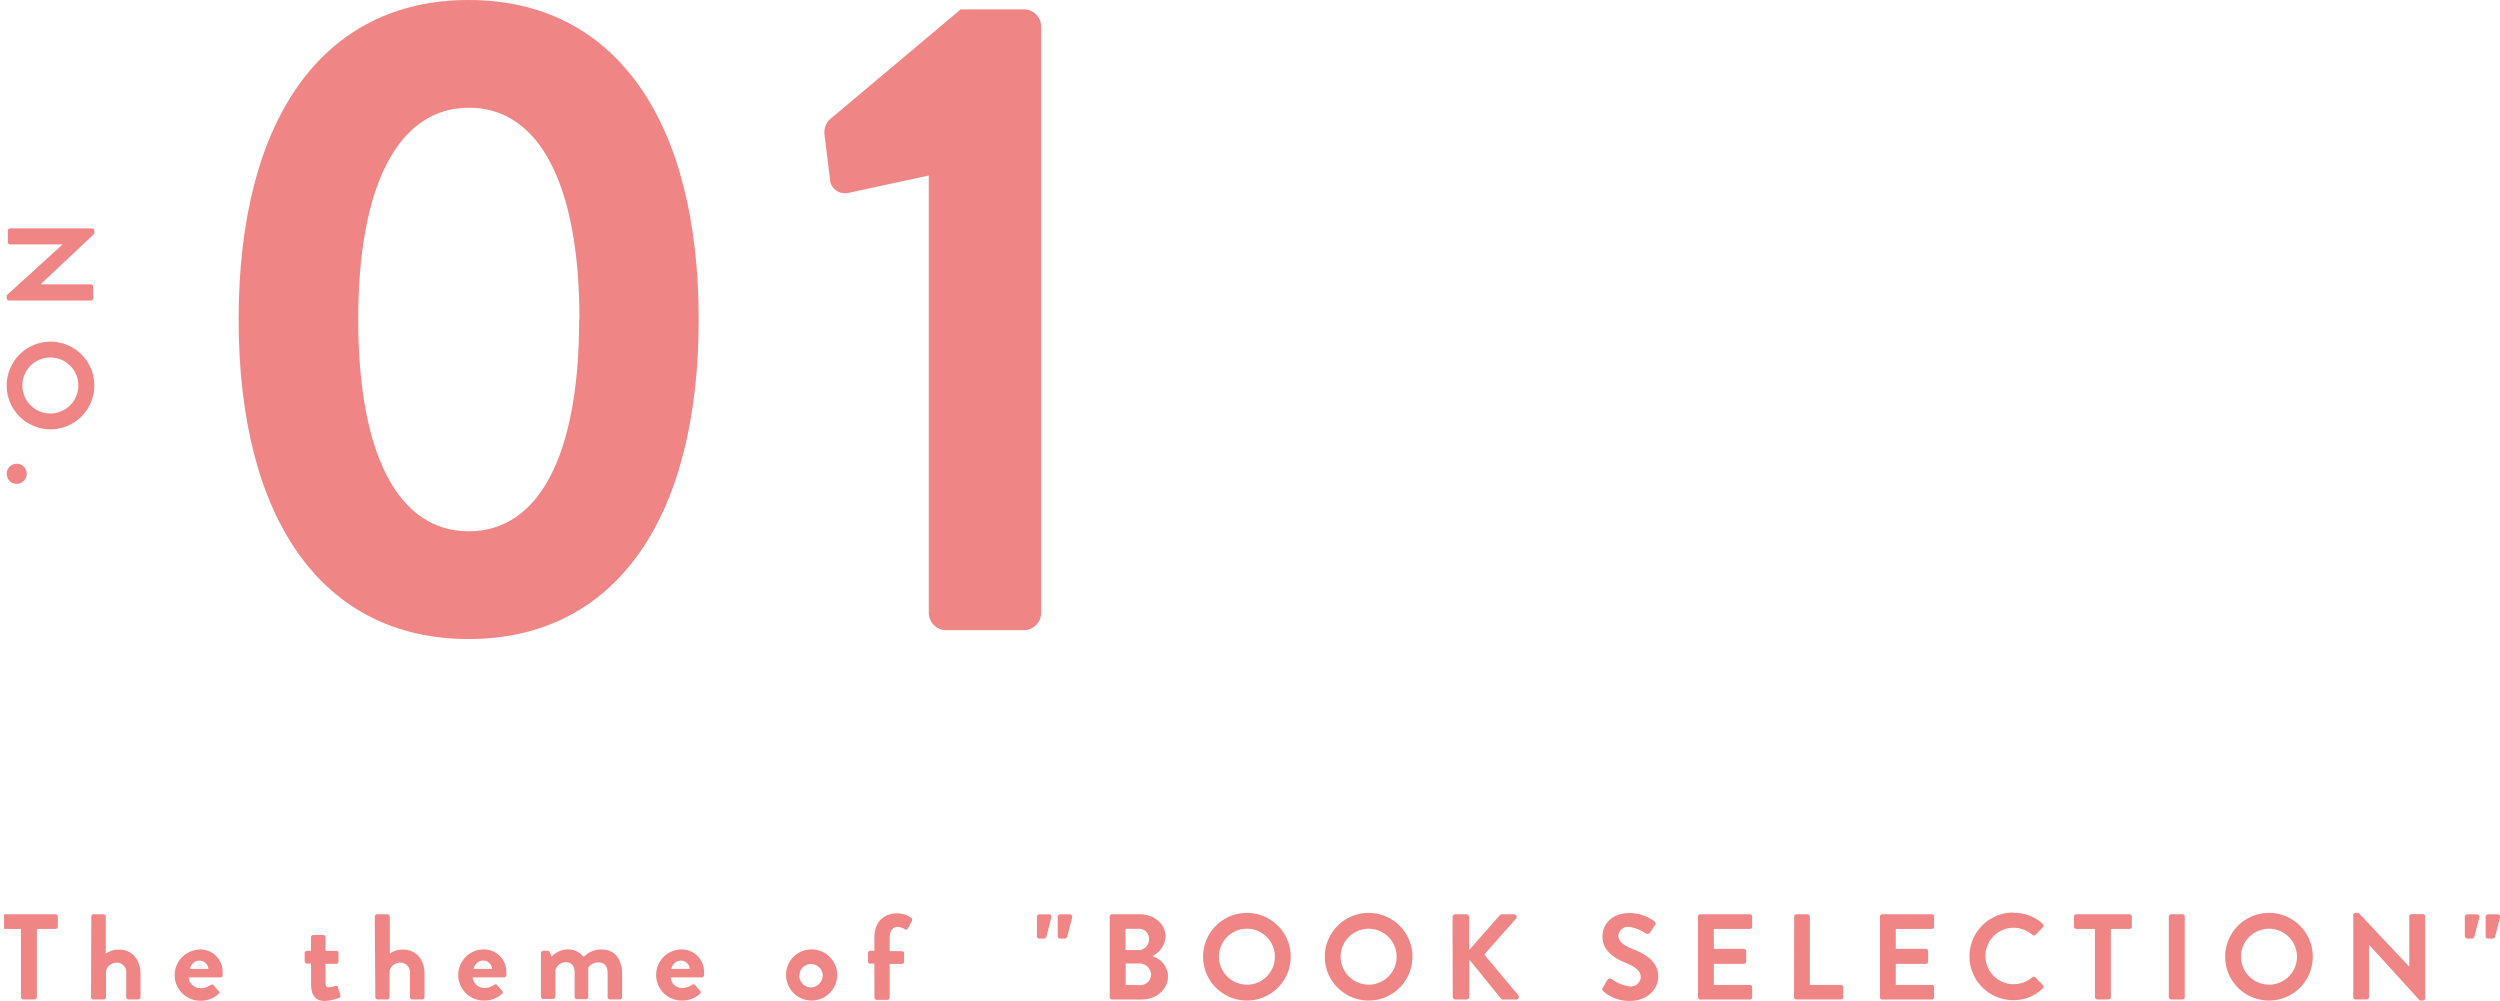 <svg xmlns="http://www.w3.org/2000/svg" xmlns:xlink="http://www.w3.org/1999/xlink" viewBox="0 0 410.78 164.48"><defs><style>.cls-1{fill:none;}.cls-2{clip-path:url(#clip-path);}.cls-3{fill:#ef8585;}</style><clipPath id="clip-path" transform="translate(0.67 -0.16)"><rect class="cls-1" width="488" height="189"/></clipPath></defs><title>img_title01</title><g id="レイヤー_2" data-name="レイヤー 2"><g id="レイヤー_1-2" data-name="レイヤー 1"><g class="cls-2"><path class="cls-3" d="M294.13,150.77a.38.38,0,0,1,.38-.38h1.82a.38.38,0,0,1,.38.38V162h5.1a.38.38,0,0,1,.38.38h0V164a.38.38,0,0,1-.38.38h-7.32a.38.38,0,0,1-.38-.38h0Z" transform="translate(0.67 -0.16)"/><path class="cls-3" d="M308.23,150.77a.38.38,0,0,1,.38-.38h8.14a.38.38,0,0,1,.38.38h0v1.64a.38.38,0,0,1-.38.38h-5.92v3.28h4.94a.38.38,0,0,1,.38.38v1.71a.38.38,0,0,1-.38.38h-4.94V162h5.92a.38.38,0,0,1,.38.38h0v1.64a.38.38,0,0,1-.38.38h-8.14a.38.38,0,0,1-.38-.38h0Z" transform="translate(0.67 -0.16)"/><path class="cls-3" d="M330.19,150.16A6.74,6.74,0,0,1,335,152a.36.36,0,0,1,0,.52s0,0,0,0l-1.22,1.26a.32.32,0,0,1-.45,0l-.05,0a4.71,4.71,0,0,0-3.08-1.18,4.64,4.64,0,0,0,0,9.28,4.8,4.8,0,0,0,3.06-1.14.37.37,0,0,1,.5,0l1.24,1.28a.39.39,0,0,1,0,.54h0a6.87,6.87,0,0,1-4.86,1.94,7.2,7.2,0,0,1,0-14.4h0Z" transform="translate(0.67 -0.16)"/><path class="cls-3" d="M343.55,152.79h-3.06a.38.38,0,0,1-.38-.38h0v-1.64a.38.38,0,0,1,.38-.38h8.74a.38.38,0,0,1,.38.38h0v1.64a.38.38,0,0,1-.38.38h-3.06V164a.39.39,0,0,1-.38.38h-1.86a.4.4,0,0,1-.38-.38Z" transform="translate(0.67 -0.16)"/><path class="cls-3" d="M355.69,150.77a.39.39,0,0,1,.38-.38h1.86a.38.38,0,0,1,.38.38V164a.39.39,0,0,1-.38.38h-1.86a.4.4,0,0,1-.38-.38Z" transform="translate(0.67 -0.16)"/><path class="cls-3" d="M372.13,150.16a7.2,7.2,0,1,1-7.18,7.22,7.2,7.2,0,0,1,7.18-7.22Zm0,11.8a4.6,4.6,0,1,0-4.58-4.62v0a4.62,4.62,0,0,0,4.58,4.61Z" transform="translate(0.67 -0.16)"/><path class="cls-3" d="M386,150.55a.38.38,0,0,1,.37-.39h.51l8.32,8.84h0v-8.26a.38.38,0,0,1,.38-.38h1.84a.38.38,0,0,1,.38.38V164.2a.38.38,0,0,1-.38.36h-.48l-8.36-9.18h0V164a.38.38,0,0,1-.38.38h-1.82A.4.4,0,0,1,386,164Z" transform="translate(0.67 -0.16)"/><path class="cls-3" d="M404.33,154v-3.22a.39.39,0,0,1,.38-.38h1.62a.37.37,0,0,1,.39.35.4.4,0,0,1,0,.15l-.82,3.18a.43.43,0,0,1-.36.3h-.78a.4.4,0,0,1-.4-.38Zm3.42,0v-3.22a.39.39,0,0,1,.38-.38h1.6a.37.37,0,0,1,.39.35.4.4,0,0,1,0,.15l-.82,3.18a.43.43,0,0,1-.36.3h-.78a.4.4,0,0,1-.4-.38h0Z" transform="translate(0.67 -0.16)"/><path class="cls-3" d="M14.47,37.68a.38.38,0,0,1,.36.38v.5L6,46.88h8.26a.38.38,0,0,1,.38.38h0v1.9a.39.39,0,0,1-.38.38H.79a.38.38,0,0,1-.36-.38v-.48l9.18-8.36H1a.38.38,0,0,1-.38-.38h0V38.06A.39.39,0,0,1,1,37.68Z" transform="translate(0.67 -0.16)"/><path class="cls-3" d="M14.83,63.48A7.2,7.2,0,1,1,7.61,56.3a7.2,7.2,0,0,1,7.22,7.18ZM3,63.48A4.6,4.6,0,1,0,7.65,58.9h0A4.61,4.61,0,0,0,3,63.48Z" transform="translate(0.67 -0.16)"/><path class="cls-3" d="M3.73,78a1.68,1.68,0,0,1-1.66,1.66A1.65,1.65,0,1,1,3.73,78Z" transform="translate(0.67 -0.16)"/><path class="cls-3" d="M38.54,52.66C38.54,19.81,52.33.16,76.33.16s37.8,19.65,37.8,52.5-13.8,52.5-37.8,52.5S38.54,85.51,38.54,52.66Zm56,0c0-22.2-6.6-34.8-18.15-34.8s-18.2,12.6-18.2,34.8,6.6,34.8,18.14,34.8S94.49,75,94.49,52.66Z" transform="translate(0.67 -0.16)"/><path class="cls-3" d="M151.94,29l-13.2,2.85a2.49,2.49,0,0,1-3-1.85.3.3,0,0,0,0-.1l-.9-7.35a3.13,3.13,0,0,1,.75-2.7l21.6-18.15h10.5a2.81,2.81,0,0,1,2.7,2.85v96.3a2.82,2.82,0,0,1-2.7,2.85h-12.9a2.86,2.86,0,0,1-2.85-2.85h0Z" transform="translate(0.67 -0.16)"/><path class="cls-3" d="M2.77,152.79H-.29a.38.38,0,0,1-.38-.38h0v-1.64a.38.38,0,0,1,.38-.38H8.45a.38.38,0,0,1,.38.38h0v1.64a.38.38,0,0,1-.38.38H5.39V164a.39.39,0,0,1-.38.38H3.15a.4.4,0,0,1-.38-.38Z" transform="translate(0.67 -0.16)"/><path class="cls-3" d="M14.33,150.77a.39.39,0,0,1,.38-.38h1.62a.38.38,0,0,1,.38.38v6.08a3.69,3.69,0,0,1,2.12-.66c2.54,0,3.58,2,3.58,4V164a.39.39,0,0,1-.38.38H20.45a.38.38,0,0,1-.38-.38h0v-3.87a1.59,1.59,0,0,0-1.36-1.79h-.22a1.76,1.76,0,0,0-1.74,1.42V164c0,.22-.12.38-.42.38H14.67a.4.4,0,0,1-.38-.38Z" transform="translate(0.67 -0.16)"/><path class="cls-3" d="M32.17,156.16a3.67,3.67,0,0,1,3.74,3.6v.12a4.86,4.86,0,0,1,0,.54.39.39,0,0,1-.38.34h-5.2a1.92,1.92,0,0,0,2,1.77,2.78,2.78,0,0,0,1.56-.5c.2-.12.38-.16.52,0l.82.94a.32.32,0,0,1,.06.46l-.06.06a4.29,4.29,0,0,1-3,1.1,4.2,4.2,0,0,1,0-8.4Zm1.4,3.2A1.48,1.48,0,0,0,32.11,158a1.58,1.58,0,0,0-1.56,1.36Z" transform="translate(0.67 -0.16)"/><path class="cls-3" d="M50.43,158.49h-.68a.38.38,0,0,1-.36-.38v-1.34a.36.36,0,0,1,.34-.38h.7v-2.23a.39.39,0,0,1,.38-.38h1.64a.38.38,0,0,1,.36.38v2.24h1.76a.36.36,0,0,1,.38.36v1.4a.38.38,0,0,1-.38.38H52.81v3.2c0,.56.3.64.62.64a3.38,3.38,0,0,0,1-.22.31.31,0,0,1,.42.14.24.24,0,0,1,0,.08l.4,1.26a.36.36,0,0,1-.19.47h0a7.74,7.74,0,0,1-2.38.52c-1.54,0-2.22-1-2.22-2.58Z" transform="translate(0.67 -0.16)"/><path class="cls-3" d="M60.91,150.77a.39.39,0,0,1,.38-.38H63a.38.38,0,0,1,.38.38v6.08a3.69,3.69,0,0,1,2.12-.66c2.54,0,3.58,2,3.58,4V164a.39.39,0,0,1-.38.38H67.07a.38.38,0,0,1-.38-.38h0v-3.87a1.59,1.59,0,0,0-1.36-1.79h-.22a1.75,1.75,0,0,0-1.78,1.41V164c0,.22-.12.38-.42.38H61.33A.4.4,0,0,1,61,164Z" transform="translate(0.67 -0.16)"/><path class="cls-3" d="M78.79,156.16a3.67,3.67,0,0,1,3.74,3.6v.12a4.86,4.86,0,0,1,0,.54.39.39,0,0,1-.38.34H77a1.92,1.92,0,0,0,1.92,1.74,2.78,2.78,0,0,0,1.56-.5c.2-.12.38-.16.52,0l.82.94a.32.32,0,0,1,.06.46l-.06.06a4.29,4.29,0,0,1-3,1.1,4.2,4.2,0,0,1,0-8.4Zm1.4,3.2A1.48,1.48,0,0,0,78.73,158a1.58,1.58,0,0,0-1.56,1.36Z" transform="translate(0.67 -0.16)"/><path class="cls-3" d="M88.21,156.77a.38.38,0,0,1,.38-.38h.74a.34.34,0,0,1,.34.22l.28.76a3.67,3.67,0,0,1,2.68-1.21,3.13,3.13,0,0,1,2.6,1.24,4.07,4.07,0,0,1,2.82-1.24c2.56,0,3.5,1.9,3.5,4V164a.38.38,0,0,1-.38.38H99.55a.38.38,0,0,1-.38-.38h0v-4c0-1-.5-1.7-1.5-1.7a2,2,0,0,0-1.68.84v4.82a.39.39,0,0,1-.38.38H94.13a.38.38,0,0,1-.38-.38h0v-4c0-1-.46-1.7-1.48-1.7a1.78,1.78,0,0,0-1.68,1.26v4.4a.39.39,0,0,1-.38.38H88.59a.4.4,0,0,1-.38-.38Z" transform="translate(0.67 -0.16)"/><path class="cls-3" d="M111.27,156.16a3.67,3.67,0,0,1,3.74,3.6v.12a4.86,4.86,0,0,1,0,.54.39.39,0,0,1-.38.34h-5.12a1.92,1.92,0,0,0,1.92,1.74A2.78,2.78,0,0,0,113,162c.2-.12.38-.16.52,0l.82.94a.32.32,0,0,1,.06.46l-.06.06a4.29,4.29,0,0,1-3,1.1,4.2,4.2,0,0,1,0-8.4Zm1.4,3.2a1.48,1.48,0,0,0-1.46-1.36,1.58,1.58,0,0,0-1.56,1.36Z" transform="translate(0.67 -0.16)"/><path class="cls-3" d="M132.59,156.16a4.2,4.2,0,1,1-4.1,4.3v-.12A4.17,4.17,0,0,1,132.59,156.16Zm0,6.24a2,2,0,0,0,1.92-2.06,1.92,1.92,0,1,0-1.92,2.06Z" transform="translate(0.67 -0.16)"/><path class="cls-3" d="M143,158.49h-.68a.38.38,0,0,1-.38-.38h0v-1.34a.37.37,0,0,1,.36-.38h.7v-2.16c0-2.64,1.62-4,3.74-4a3.87,3.87,0,0,1,2.36.78.38.38,0,0,1,.08.46l-.68,1.28a.35.35,0,0,1-.47.11h0a2.48,2.48,0,0,0-1.18-.4c-.86,0-1.34.66-1.34,1.82v2.16h2a.36.36,0,0,1,.38.36v1.37a.38.38,0,0,1-.38.38h-2v5.52a.39.39,0,0,1-.38.38h-1.74a.4.4,0,0,1-.38-.38Z" transform="translate(0.67 -0.16)"/><path class="cls-3" d="M169.71,154v-3.22a.39.39,0,0,1,.38-.38h1.6a.37.37,0,0,1,.39.35.4.4,0,0,1,0,.15l-.82,3.18a.43.43,0,0,1-.36.3h-.78A.4.4,0,0,1,169.71,154Zm3.42,0v-3.22a.39.39,0,0,1,.38-.38h1.6a.37.37,0,0,1,.39.35.4.4,0,0,1,0,.15l-.82,3.18a.43.43,0,0,1-.36.3h-.78A.4.4,0,0,1,173.13,154Z" transform="translate(0.67 -0.16)"/><path class="cls-3" d="M181.67,150.77a.38.38,0,0,1,.38-.38h4.58c2.38,0,4.22,1.6,4.22,3.7a3.8,3.8,0,0,1-2.2,3.18,3.58,3.58,0,0,1,2.6,3.26c0,2.24-1.92,3.86-4.36,3.86h-4.84a.38.38,0,0,1-.38-.38h0Zm4.72,5.5a1.72,1.72,0,0,0,1.73-1.7.34.34,0,0,0,0-.1,1.62,1.62,0,0,0-1.55-1.7.49.49,0,0,0-.17,0h-2.14v3.5Zm.28,5.76a1.78,1.78,0,0,0,1.8-1.76v-.06a1.93,1.93,0,0,0-2-1.74h-2.18V162Z" transform="translate(0.67 -0.16)"/><path class="cls-3" d="M204.19,150.16a7.2,7.2,0,1,1-7.18,7.22,7.2,7.2,0,0,1,7.18-7.22Zm0,11.8a4.6,4.6,0,1,0-4.58-4.62v0a4.62,4.62,0,0,0,4.58,4.61Z" transform="translate(0.67 -0.16)"/><path class="cls-3" d="M224.19,150.16a7.2,7.2,0,1,1-7.18,7.22,7.2,7.2,0,0,1,7.18-7.22Zm0,11.8a4.6,4.6,0,1,0-4.58-4.62v0a4.62,4.62,0,0,0,4.58,4.61Z" transform="translate(0.67 -0.16)"/><path class="cls-3" d="M238,150.87a.47.47,0,0,1,.46-.48h1.78a.47.47,0,0,1,.48.48v5.4l5-5.68a.48.48,0,0,1,.38-.2h2a.44.44,0,0,1,.44.43.42.42,0,0,1-.12.29L243.21,157l5.6,6.7a.43.43,0,0,1-.09.61.44.44,0,0,1-.27.09h-2.12a.45.45,0,0,1-.36-.14l-5.22-6.44v6.1a.49.49,0,0,1-.48.48h-1.76a.48.48,0,0,1-.48-.46v0Z" transform="translate(0.67 -0.16)"/><path class="cls-3" d="M262.71,162.43l.72-1.24a.47.47,0,0,1,.63-.18.1.1,0,0,1,.05,0,6.74,6.74,0,0,0,3,1.24,1.67,1.67,0,0,0,1.82-1.51v0c0-1-.86-1.72-2.54-2.4-1.88-.76-3.76-2-3.76-4.32,0-1.78,1.32-3.84,4.5-3.84a6.94,6.94,0,0,1,4,1.34.49.49,0,0,1,.12.66l-.76,1.14a.54.54,0,0,1-.7.24,6.53,6.53,0,0,0-2.78-1.1,1.59,1.59,0,0,0-1.76,1.4h0c0,.94.74,1.58,2.36,2.24,1.94.78,4.18,1.94,4.18,4.52,0,2.06-1.78,4-4.6,4a6.44,6.44,0,0,1-4.4-1.56C262.63,162.85,262.53,162.75,262.71,162.43Z" transform="translate(0.67 -0.16)"/><path class="cls-3" d="M278.33,150.77a.38.38,0,0,1,.38-.38h8.14a.38.38,0,0,1,.38.38h0v1.64a.38.38,0,0,1-.38.38h-5.92v3.28h4.94a.38.38,0,0,1,.38.38v1.71a.38.38,0,0,1-.38.38h-4.94V162h5.92a.38.38,0,0,1,.38.38h0v1.64a.38.38,0,0,1-.38.38h-8.14a.38.38,0,0,1-.38-.38h0Z" transform="translate(0.67 -0.16)"/></g></g></g></svg>